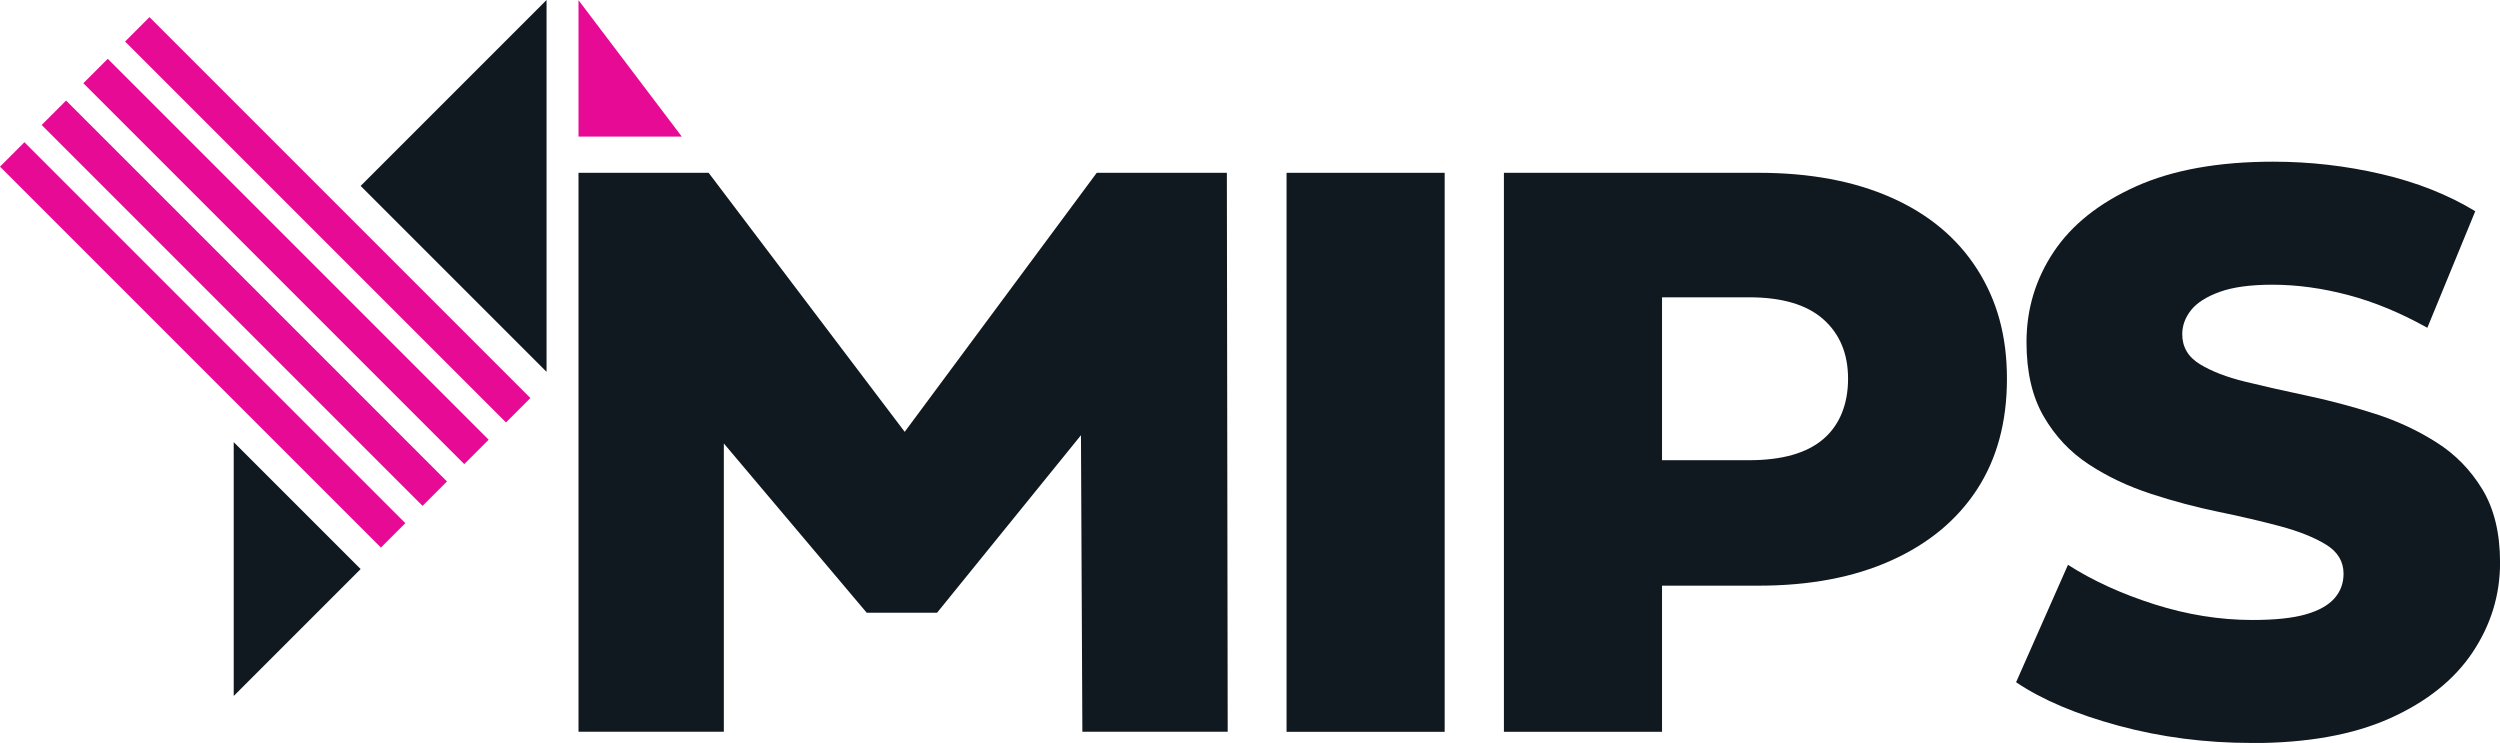 <?xml version="1.0" encoding="UTF-8"?><svg id="Layer_2" xmlns="http://www.w3.org/2000/svg" viewBox="0 0 391.18 116.25"><g id="Layer_1-2"><polygon points="192.1 114.5 191.97 27.04 171.61 27.04 141.56 67.57 110.88 27.04 90.52 27.04 90.52 114.5 113.26 114.5 113.26 69.39 135.62 95.88 146.62 95.88 169.14 68.1 169.36 114.5 192.1 114.5" style="fill:#101820; stroke-width:0px;"/><path d="m201.31,114.5V27.04h24.74v87.47h-24.74Z" style="fill:#101820; stroke-width:0px;"/><path d="m309.35,42.09c-3.12-4.87-7.6-8.6-13.43-11.18-5.83-2.58-12.74-3.87-20.74-3.87h-39.86v87.47h24.74v-22.87h15.12c8,0,14.91-1.31,20.74-3.94,5.83-2.62,10.31-6.33,13.43-11.12,3.12-4.79,4.68-10.56,4.68-17.31s-1.56-12.31-4.68-17.18Zm-24.05,26.61c-2.58,2.21-6.46,3.31-11.62,3.31h-13.62v-25.49h13.62c5.16,0,9.04,1.15,11.62,3.44,2.58,2.29,3.87,5.39,3.87,9.31s-1.29,7.23-3.87,9.43Z" style="fill:#101820; stroke-width:0px;"/><path d="m352.32,116.25c-7.25,0-14.18-.9-20.8-2.69-6.62-1.79-11.98-4.06-16.06-6.81l8.12-18.37c3.91,2.5,8.43,4.56,13.56,6.19,5.12,1.62,10.22,2.44,15.31,2.44,3.5,0,6.27-.29,8.31-.87,2.04-.58,3.54-1.42,4.5-2.5.96-1.08,1.44-2.37,1.44-3.87,0-1.91-.92-3.44-2.75-4.56-1.83-1.12-4.23-2.08-7.18-2.87-2.96-.79-6.16-1.54-9.62-2.25-3.46-.71-6.98-1.64-10.56-2.81-3.58-1.17-6.83-2.7-9.75-4.62-2.92-1.91-5.27-4.41-7.06-7.5-1.79-3.08-2.69-6.95-2.69-11.62,0-5.16,1.42-9.87,4.25-14.12,2.83-4.25,7.12-7.66,12.87-10.25,5.75-2.58,12.91-3.87,21.49-3.87,5.75,0,11.39.65,16.93,1.94,5.54,1.29,10.43,3.23,14.68,5.81l-7.5,18.24c-4.16-2.33-8.29-4.04-12.37-5.12-4.08-1.08-8.04-1.62-11.87-1.62-3.42,0-6.16.37-8.24,1.12-2.08.75-3.58,1.71-4.5,2.87-.92,1.17-1.37,2.42-1.37,3.75,0,2,.91,3.56,2.75,4.69,1.83,1.12,4.21,2.04,7.12,2.75,2.91.71,6.14,1.44,9.68,2.19,3.54.75,7.06,1.69,10.56,2.81,3.5,1.12,6.73,2.62,9.68,4.5,2.96,1.87,5.35,4.33,7.19,7.37,1.83,3.04,2.75,6.85,2.75,11.43,0,5.08-1.44,9.77-4.31,14.06-2.87,4.29-7.18,7.73-12.93,10.31s-12.95,3.87-21.62,3.87Z" style="fill:#101820; stroke-width:0px;"/><polygon points="106.68 21.37 90.52 21.37 90.52 .03 106.68 21.37" style="fill:#e60a95; stroke-width:0px;"/><polygon points="85.52 58.18 56.43 29.09 85.52 0 85.52 58.18" style="fill:#101820; stroke-width:0px;"/><polygon points="36.57 108.9 56.43 89.04 36.57 69.18 36.57 108.9" style="fill:#101820; stroke-width:0px;"/><rect x="29.01" y="11.82" width="5.4" height="84.29" transform="translate(-28.87 38.23) rotate(-45)" style="fill:#e60a95; stroke-width:0px;"/><rect x="35.53" y="5.3" width="5.4" height="84.29" transform="translate(-22.35 40.93) rotate(-45)" style="fill:#e60a95; stroke-width:0px;"/><rect x="42.06" y="-1.23" width="5.4" height="84.29" transform="translate(-15.83 43.63) rotate(-45)" style="fill:#e60a95; stroke-width:0px;"/><rect x="48.58" y="-7.75" width="5.4" height="84.29" transform="translate(-9.3 46.33) rotate(-45)" style="fill:#e60a95; stroke-width:0px;"/></g></svg>
